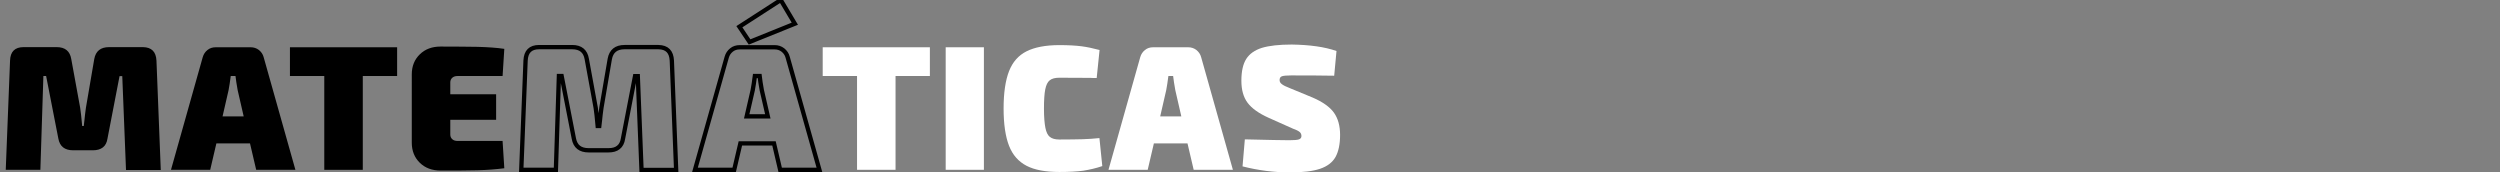 <?xml version="1.0" encoding="utf-8"?>
<!-- Generator: Adobe Illustrator 26.0.1, SVG Export Plug-In . SVG Version: 6.00 Build 0)  -->
<svg version="1.1" id="Layer_1" xmlns="http://www.w3.org/2000/svg" xmlns:xlink="http://www.w3.org/1999/xlink" x="0px" y="0px"
	 viewBox="0 0 1740 120" style="enable-background:new 0 0 1740 120;" xml:space="preserve">
<rect x="0" y="0" width="1740" height="120" fill="#808080" stroke="none"/>
<style type="text/css">
	.st0{fill:none;stroke:#000000;stroke-width:3;stroke-miterlimit:10;}
	.st1{fill:#FFFFFF;}
</style>
<g>
	<path d="M108.9,42.2l3,76.1H87.7l-2.6-65.3h-1.9l-8.4,43.5c-0.4,2.7-1.5,4.8-3.2,6.1s-4,2-6.9,2H50.9c-5.9,0-9.3-2.7-10.3-8.2
		l-8.5-43.5h-1.9l-2.1,65.3H4l3-76.1c0.2-6.2,3.4-9.3,9.4-9.3h23.1c5.8,0,9.2,2.8,10.1,8.3l6.2,33.9c0.4,2.6,0.9,6.9,1.4,12.7h1.1
		l0.5-4.3c0.2-2.1,0.5-4.9,1-8.4l5.8-33.9c1-5.5,4.4-8.3,10.3-8.3h23.6C105.5,32.9,108.6,36,108.9,42.2L108.9,42.2z"/>
	<path d="M174,99.8h-23.4l-4.3,18.4h-27.3l22.1-78.4c0.6-2.1,1.7-3.7,3.3-5c1.6-1.3,3.5-1.9,5.7-1.9h24.4c2.1,0,4,0.6,5.7,1.9
		c1.6,1.3,2.8,3,3.3,5l22.1,78.4h-27.3L174,99.8z M169.6,81l-4.2-18.3c-0.7-3.9-1.2-7.1-1.5-9.8h-3.3c-0.5,3.9-1,7.1-1.5,9.8
		L154.9,81H169.6z"/>
	<path d="M276.4,52.9h-23.9v65.3h-26.8V52.9h-23.9v-20h74.6V52.9z"/>
	<path d="M349.8,98.2l1.2,18.9c-5.4,0.7-11.6,1.2-18.6,1.4c-7,0.2-15.6,0.2-25.8,0.2c-5.9,0-10.7-1.8-14.4-5.4
		c-3.7-3.6-5.6-8.3-5.6-14V51.8c0-5.8,1.9-10.4,5.6-14c3.7-3.6,8.5-5.4,14.4-5.4c10.2,0,18.8,0.1,25.8,0.2c7,0.2,13.2,0.6,18.6,1.4
		l-1.2,18.9h-31.3c-1.6,0-2.8,0.4-3.7,1.2c-0.9,0.8-1.4,1.9-1.4,3.2v8.3h31.9v17.8h-31.9v10.3c0,1.3,0.5,2.4,1.4,3.2
		c0.9,0.8,2.1,1.2,3.7,1.2H349.8z"/>
	<path class="st0" d="M467.6,42.2l3,76.1h-24.1l-2.6-65.3H442l-8.4,43.5c-0.4,2.7-1.5,4.8-3.2,6.1c-1.7,1.4-4,2-6.9,2h-13.8
		c-5.9,0-9.3-2.7-10.3-8.2l-8.5-43.5h-1.9l-2.1,65.3h-24.1l3-76.1c0.3-6.2,3.4-9.3,9.4-9.3h23.1c5.8,0,9.2,2.8,10.1,8.3l6.2,33.9
		c0.4,2.6,0.9,6.9,1.4,12.7h1.1l0.5-4.3c0.2-2.1,0.5-4.9,1-8.4l5.8-33.9c1-5.5,4.4-8.3,10.3-8.3h23.6
		C464.2,32.9,467.3,36,467.6,42.2L467.6,42.2z"/>
	<path class="st0" d="M553.2,16.5l-31.5,12.7l-7.1-10.6L543.4,0L553.2,16.5z M538.7,99.8h-23.4l-4.3,18.4h-27.3l22.1-78.4
		c0.6-2.1,1.7-3.7,3.3-5c1.6-1.3,3.5-1.9,5.7-1.9h24.4c2.1,0,4,0.6,5.7,1.9c1.6,1.3,2.8,3,3.3,5l22.1,78.4H543L538.7,99.8z
		 M534.4,81l-4.2-18.3c-0.7-3.9-1.2-7.1-1.5-9.8h-3.3c-0.5,3.9-1,7.1-1.5,9.8L519.7,81H534.4z"/>
	<g>
		<path class="st1" d="M647.2,52.9h-23.9v65.3h-26.8V52.9h-23.9v-20h74.6V52.9z"/>
		<path class="st1" d="M684.8,118.2h-26.6V32.9h26.6V118.2z"/>
		<path class="st1" d="M752.7,32.2c3.9,0.5,8.1,1.4,12.6,2.6l-2,19.5c-1.9,0-3.3,0-4.3-0.1l-21.8-0.1c-2.9,0-5.1,0.6-6.6,1.8
			c-1.5,1.2-2.5,3.3-3.1,6.3c-0.6,3-0.9,7.5-0.9,13.4S727,86,727.6,89c0.6,3,1.6,5.1,3.1,6.3c1.5,1.2,3.7,1.8,6.6,1.8
			c6.8,0,12.1-0.1,16.1-0.2c4-0.1,7.9-0.4,11.8-0.8l2,19.5c-4.4,1.5-8.8,2.5-13.2,3.2c-4.4,0.6-10,0.9-16.7,0.9
			c-9.6,0-17.2-1.4-22.8-4.3s-9.7-7.5-12.2-13.9c-2.5-6.4-3.8-15.1-3.8-26s1.3-19.6,3.8-26c2.5-6.4,6.6-11,12.2-13.8
			c5.6-2.8,13.2-4.3,22.8-4.3C743.6,31.4,748.8,31.7,752.7,32.2L752.7,32.2z"/>
		<path class="st1" d="M826.5,99.8h-23.4l-4.3,18.4h-27.3l22.1-78.4c0.6-2.1,1.7-3.7,3.3-5c1.6-1.3,3.5-1.9,5.7-1.9H827
			c2.1,0,4,0.6,5.7,1.9c1.6,1.3,2.8,3,3.3,5l22.1,78.4h-27.3L826.5,99.8z M822.2,81L818,62.7c-0.7-3.9-1.2-7.1-1.5-9.8h-3.3
			c-0.5,3.9-1,7.1-1.5,9.8L807.5,81H822.2z"/>
		<path class="st1" d="M930.2,35.5l-1.6,17.2c-9.9-0.2-19.9-0.2-30.1-0.2c-3.1,0-5.2,0.2-6.3,0.6c-1.1,0.4-1.6,1.3-1.6,2.6
			c0,1.2,0.5,2.1,1.6,2.9c1,0.8,3,1.8,5.9,2.9l15.5,6.4c7,3,12,6.6,14.8,10.5s4.3,9.1,4.3,15.5c0,6.5-1.1,11.6-3.2,15.4
			c-2.1,3.7-5.7,6.5-10.8,8.2s-12,2.5-20.9,2.5c-11.1,0-22.1-1.4-33-4.2l1.6-18.8c16.3,0.4,26.7,0.6,31,0.6c3.4,0,5.6-0.2,6.7-0.6
			c1.1-0.4,1.7-1.2,1.7-2.3c0-1.2-0.4-2.1-1.2-2.8c-0.8-0.7-2.3-1.5-4.6-2.3L883,82c-6.9-3.1-11.8-6.6-14.7-10.5
			c-2.9-3.9-4.3-9-4.3-15.3c0-6.5,1.1-11.6,3.4-15.2s5.9-6.1,10.9-7.7c5-1.5,12-2.3,20.8-2.3C911.6,31.2,921.9,32.6,930.2,35.5z"/>
	</g>
</g>
</svg>

